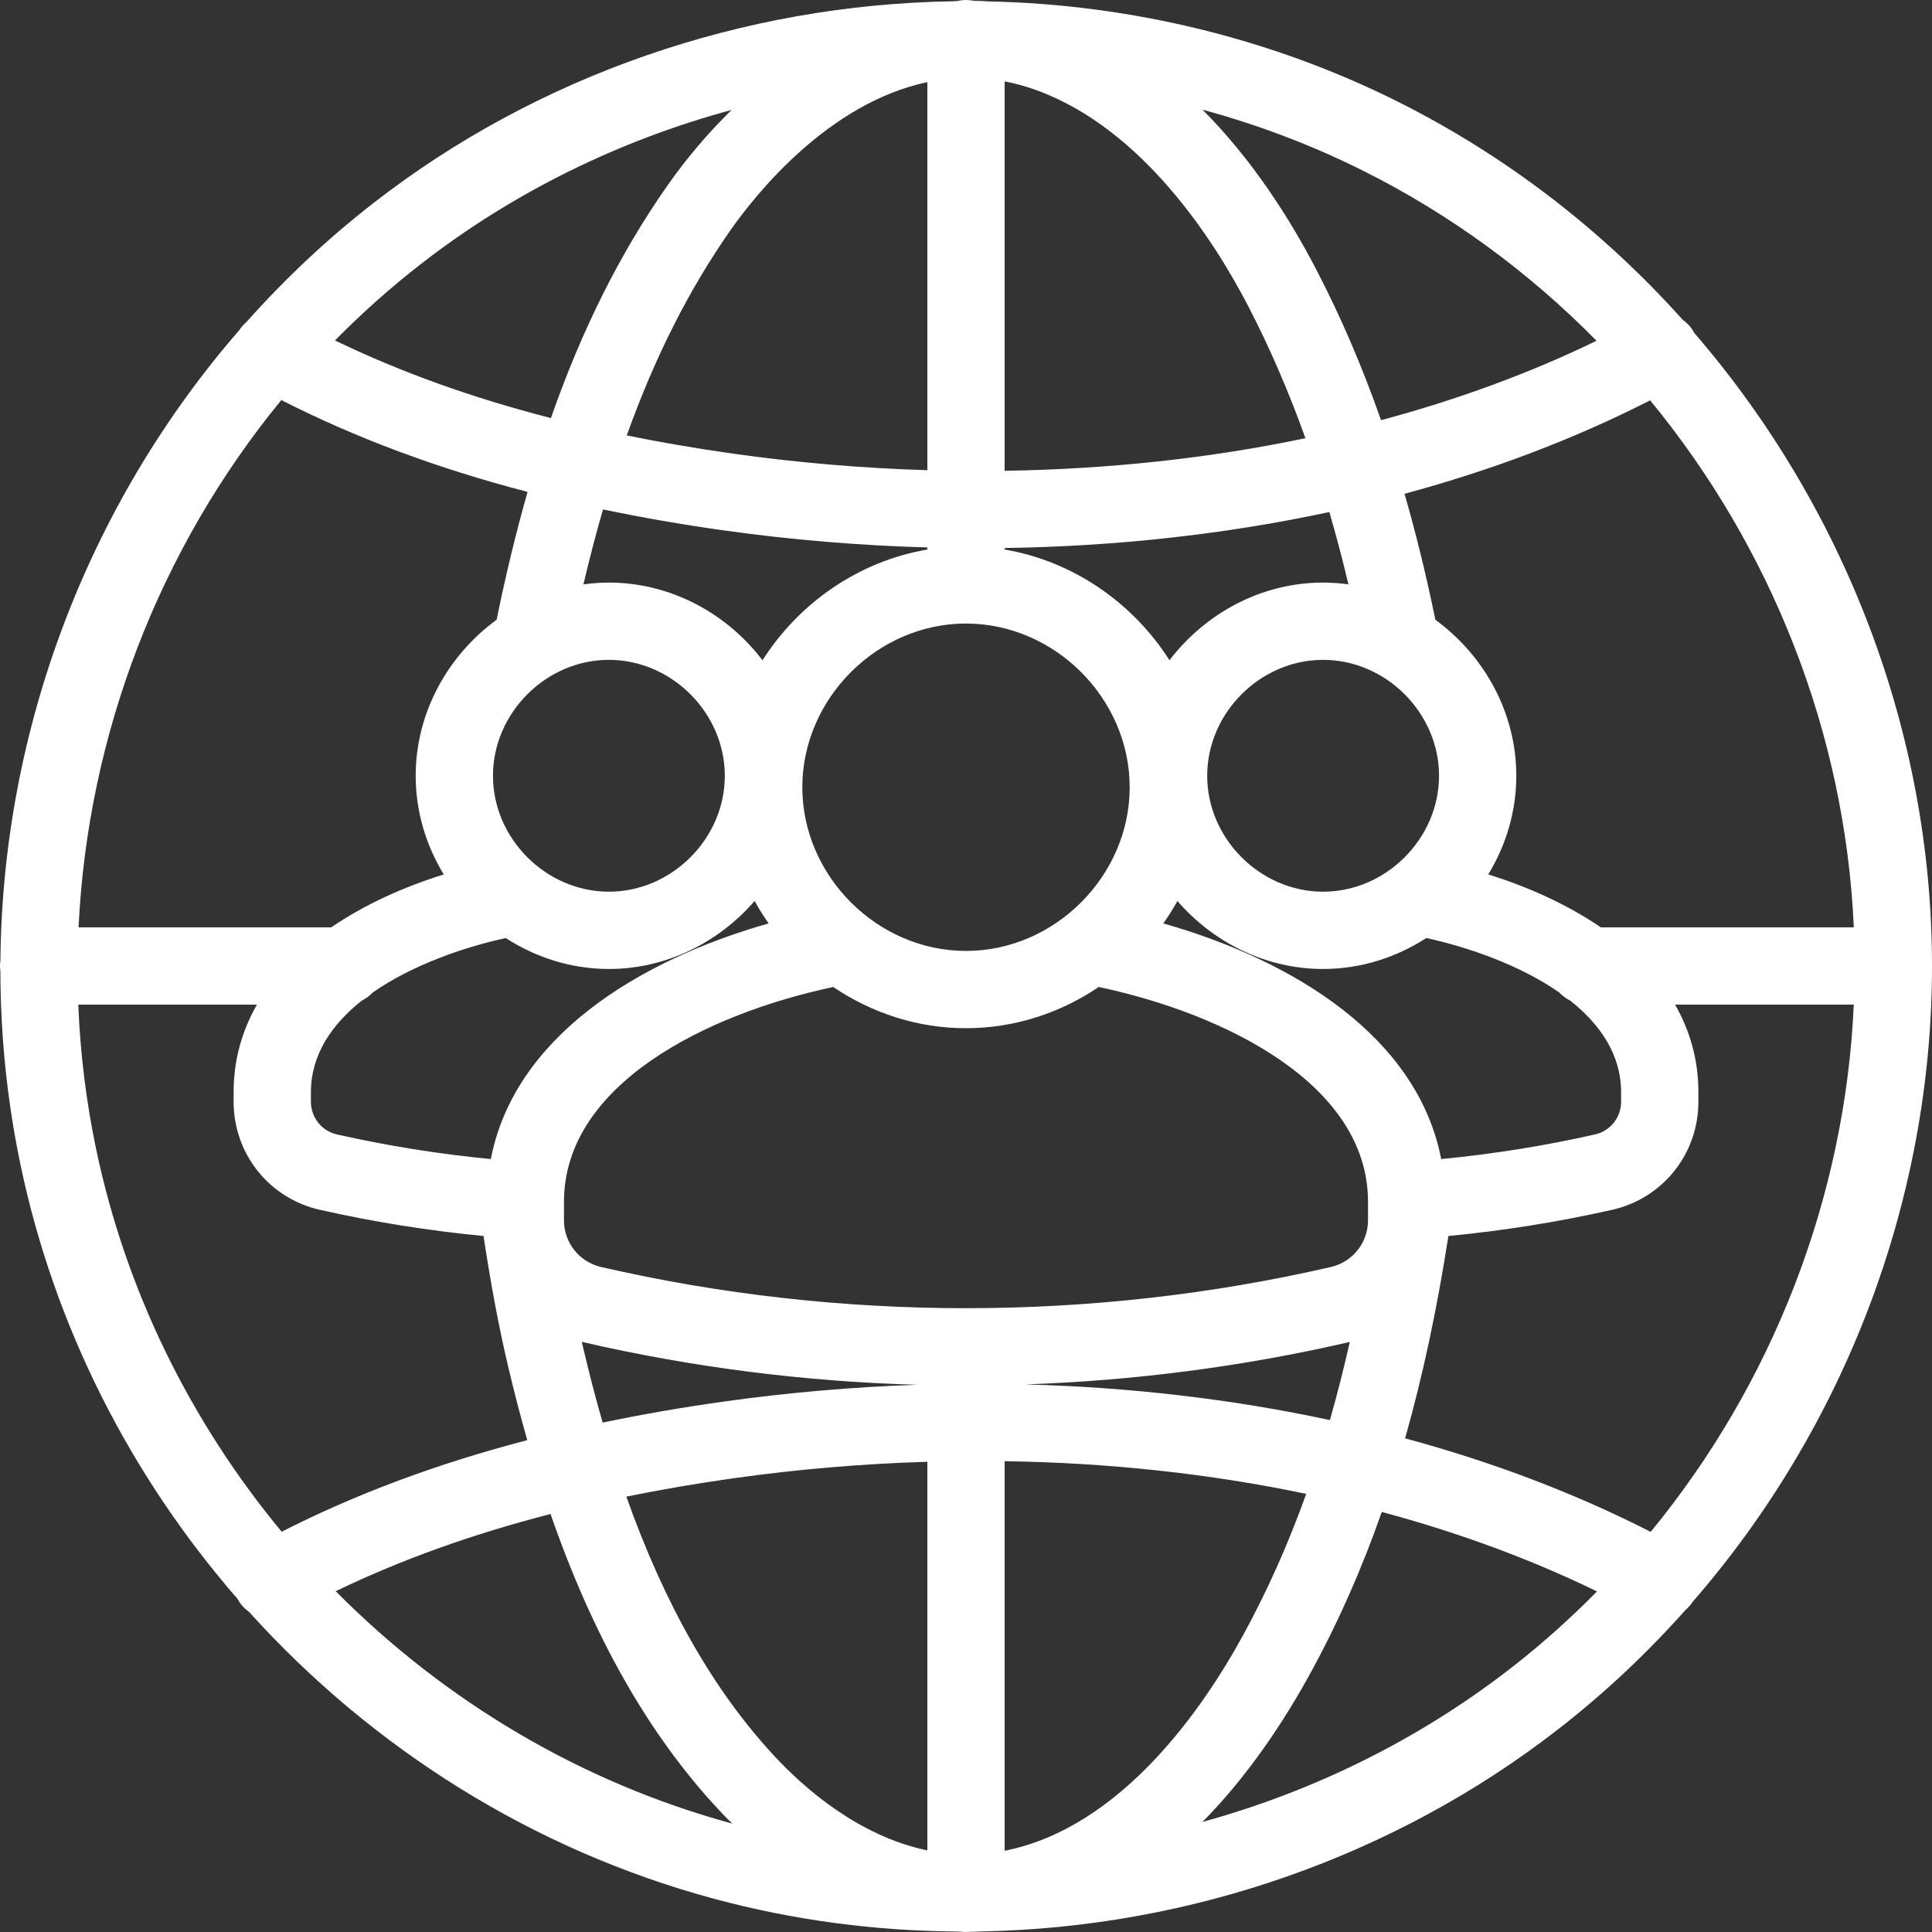 <svg id="icon_nokkeltall_kunder" xmlns="http://www.w3.org/2000/svg" viewBox="0 0 400 400"><rect x="0" y="0" width="400" height="400" fill="#333333" stroke="none"/><path id="nokkeltall_kunder_globeavatar" fill="#fff" d="M350.453,331.634c31.479-36.183,49.547-83.214,49.547-131.634s-18.172-95.119-49.191-131.035c-.015-.028-.026-.057-.041-.085-.6-1.094-1.422-1.983-2.372-2.659-16.484-18.404-36.406-33.874-59.028-45.19C263.397,8.035,234.184,.908,204.639,.292c-1.028-.075-2.052-.12-3.071-.137-.507-.1-1.031-.155-1.568-.155-.62,0-1.221,.077-1.801,.21-.278,.012-.554,.037-.831,.054-43.658,.67-86.169,15.431-120.008,41.744-9.602,7.464-18.398,15.74-26.343,24.676-.55,.473-1.043,1.025-1.459,1.655C18.156,104.461,.523,151.087,.085,198.896c-.05,.362-.085,.728-.085,1.104,0,.37,.034,.731,.082,1.088,.024,13.334,1.38,26.747,4.158,40.04,7.045,33.695,22.87,64.55,44.951,89.916,.012,.022,.021,.046,.033,.068,.602,1.089,1.426,1.972,2.375,2.65,25.447,28.202,58.761,49.276,96.329,59.383,16.151,4.349,32.903,6.604,49.818,6.748,.416,.019,.832,.029,1.248,.038,.33,.041,.664,.07,1.006,.07,.281,0,.559-.015,.833-.043,.778-.008,1.556-.034,2.334-.075,43.361-.797,85.657-15.596,119.481-41.898,9.562-7.432,18.35-15.71,26.319-24.663,.561-.48,1.063-1.043,1.486-1.687Zm-229.732-52.666c-.09-.386-.179-.774-.268-1.162,.15,.037,.293,.088,.444,.122,.047,.01,.093,.014,.14,.023,22.565,5.18,45.689,8.098,68.878,8.753-13.332,.451-26.793,1.61-40.266,3.503-8.626,1.214-16.899,2.663-24.876,4.326-1.435-4.988-2.787-10.17-4.052-15.566ZM58.246,82.83c15.357,7.824,32.243,14.132,50.984,19.011-2.368,8.298-4.498,17.102-6.412,26.477-10.067,7.347-16.754,19.206-16.754,32.298,0,7.4,2.137,14.407,5.811,20.43-8.241,2.565-16.353,6.197-23.302,10.954H16.266c1.885-39.798,16.664-78.327,41.98-109.17Zm325.568,109.17h-52.385c-6.95-4.758-15.062-8.391-23.303-10.958,3.673-6.021,5.809-13.027,5.809-20.426,0-13.093-6.688-24.953-16.756-32.3-1.869-9.114-3.994-17.793-6.388-26.078,18.149-4.904,35.243-11.377,50.857-19.353,25.108,30.531,40.37,68.863,42.166,109.115ZM124.488,262.328c-.027-.006-.054-.008-.081-.014-4.481-1.07-7.607-5-7.644-9.6,0-.03,.005-.059,.005-.09v-3.936c.092-24.128,29.412-38.756,55.743-44.343,7.941,5.367,17.422,8.535,27.489,8.535s19.549-3.168,27.489-8.535c26.331,5.587,55.65,20.215,55.743,44.343v3.944c0,4.636-3.147,8.605-7.648,9.682-.027,.006-.054,.008-.08,.014-49.392,11.36-101.624,11.36-151.016,0Zm75.512-133.232c18.368,0,33.888,15.52,33.888,33.896s-15.52,33.888-33.888,33.888-33.888-15.52-33.888-33.888,15.52-33.896,33.888-33.896Zm98.382,110.878c-4.87-25.212-30.369-41.059-57.52-48.791,1.047-1.495,2.024-3.041,2.907-4.643,7.401,8.556,18.274,14.076,30.167,14.076,7.788,0,15.136-2.373,21.363-6.408,8.546,1.861,19.258,5.524,27.499,11.249,.656,.702,1.436,1.284,2.308,1.714,6.193,4.914,10.507,11.168,10.526,18.909v2.016c0,3.26-2.215,6.034-5.377,6.775-.018,.004-.037,.005-.055,.009-10.432,2.358-21.099,4.062-31.818,5.094Zm-.445-79.358c0,13.008-10.992,24-24,24s-24-10.992-24-24,10.992-24,24-24,24,10.992,24,24Zm-18.761-39.629c-1.719-.237-3.466-.371-5.239-.371-12.801,0-24.427,6.39-31.806,16.084-7.547-11.87-19.929-20.519-34.13-22.921v-.317c23.196-.34,45.821-2.856,67.23-7.452,1.411,4.84,2.724,9.832,3.945,14.977Zm-71.175-23.519V16.846c2.204,.425,4.447,1.037,6.728,1.874,22.008,8.08,36.752,31.312,43.584,44.44,4.482,8.618,8.456,17.778,11.967,27.568-19.833,4.149-40.782,6.42-62.279,6.741Zm-16-80.467V97.348c-13.265-.397-26.68-1.521-40.12-3.412-7.659-1.076-15.015-2.344-22.117-3.785,5.847-16.322,12.914-30.262,21.477-42.495,5.098-7.277,20.183-26.318,40.76-30.655Zm-42.344,92.783c14.172,1.994,28.331,3.162,42.344,3.557v.438c-14.201,2.402-26.583,11.052-34.13,22.921-7.379-9.694-19.005-16.084-31.806-16.084-1.784,0-3.542,.136-5.272,.375,1.262-5.394,2.617-10.545,4.052-15.519,7.956,1.657,16.208,3.101,24.812,4.311Zm-47.592,50.832c0-13.008,10.992-24,24-24s24,10.992,24,24-10.992,24-24,24-24-10.992-24-24Zm-32.256,74.264c-.024-.005-.049-.007-.073-.013-3.164-.744-5.367-3.522-5.367-6.771v-2.007h0c.019-7.749,4.342-14.009,10.544-18.927,.859-.426,1.628-1,2.278-1.691,8.245-5.733,18.968-9.4,27.52-11.258,6.226,4.031,13.57,6.403,21.355,6.403,11.893,0,22.766-5.52,30.167-14.076,.882,1.601,1.859,3.146,2.905,4.64-27.153,7.727-52.647,23.574-57.517,48.79-10.722-1.035-21.387-2.734-31.811-5.091Zm82.072,71.176c13.441-1.891,26.856-3.015,40.12-3.413v80.46c-14.203-2.946-25.476-12.846-31.712-19.568-12.506-13.48-22.625-31.193-30.611-53.672,7.129-1.45,14.514-2.725,22.203-3.808Zm56.12,77.125v-80.659c21.555,.32,42.559,2.599,62.437,6.768-3.777,10.525-8.138,20.264-13.157,29.422-8.049,14.699-25.03,39.688-49.28,44.469Zm4.292-96.554c22.447-.774,44.818-3.66,66.659-8.675,.048-.01,.097-.013,.145-.024,.124-.029,.242-.07,.365-.1-1.26,5.596-2.632,10.985-4.122,16.183-20.119-4.327-41.314-6.811-63.047-7.383Zm87.581-30.724c11.36-1.095,22.669-2.893,33.73-5.389,.039-.008,.078-.011,.118-.019,10.544-2.376,17.912-11.584,17.912-22.4v-2.056c-.015-6.735-1.793-12.734-4.825-18.04h36.995c-1.782,39.97-16.831,78.474-42.048,109.157-15.61-7.981-32.703-14.456-50.846-19.366,3.644-12.829,6.605-26.701,8.964-41.887Zm30.668-185.355c-13.793,6.709-28.774,12.2-44.612,16.443-3.897-11.096-8.354-21.463-13.425-31.216-5.441-10.471-13.195-22.703-23.542-33.07,11.513,3.126,22.675,7.348,33.246,12.638,18.15,9.077,34.41,21.061,48.333,35.205Zm-243.373-15.909c18.988-14.76,40.951-25.565,64.319-31.89-5.02,4.888-9.507,10.247-13.351,15.738-9.711,13.869-17.625,29.616-24.075,48.071-16.367-4.211-31.193-9.546-44.706-16.076,5.549-5.629,11.49-10.929,17.812-15.844ZM16.207,208H53.195c-3.033,5.308-4.812,11.31-4.827,18.048v2.048c0,10.816,7.368,20.024,17.912,22.4,.05,.011,.098,.014,.148,.024,11.044,2.49,22.335,4.286,33.678,5.381,1.56,10.275,3.152,18.706,5.03,26.723,1.26,5.366,2.605,10.542,4.031,15.543-18.686,4.869-35.529,11.161-50.85,18.96-18.785-22.66-32.26-49.783-38.428-79.271-2.071-9.911-3.282-19.896-3.681-29.856Zm53.297,121.44c13.454-6.487,28.206-11.789,44.479-15.982,8.823,25.411,20.237,45.513,34.57,60.958,1,1.078,2.012,2.12,3.033,3.132-31.466-8.557-59.659-25.487-82.081-48.107Zm243.328,15.912c-18.916,14.697-40.717,25.49-63.874,31.861,9.429-9.548,16.836-20.744,22.354-30.813,5.691-10.381,10.581-21.423,14.771-33.366,15.821,4.248,30.784,9.744,44.562,16.456-5.566,5.645-11.502,10.957-17.813,15.862Z"></path></svg>